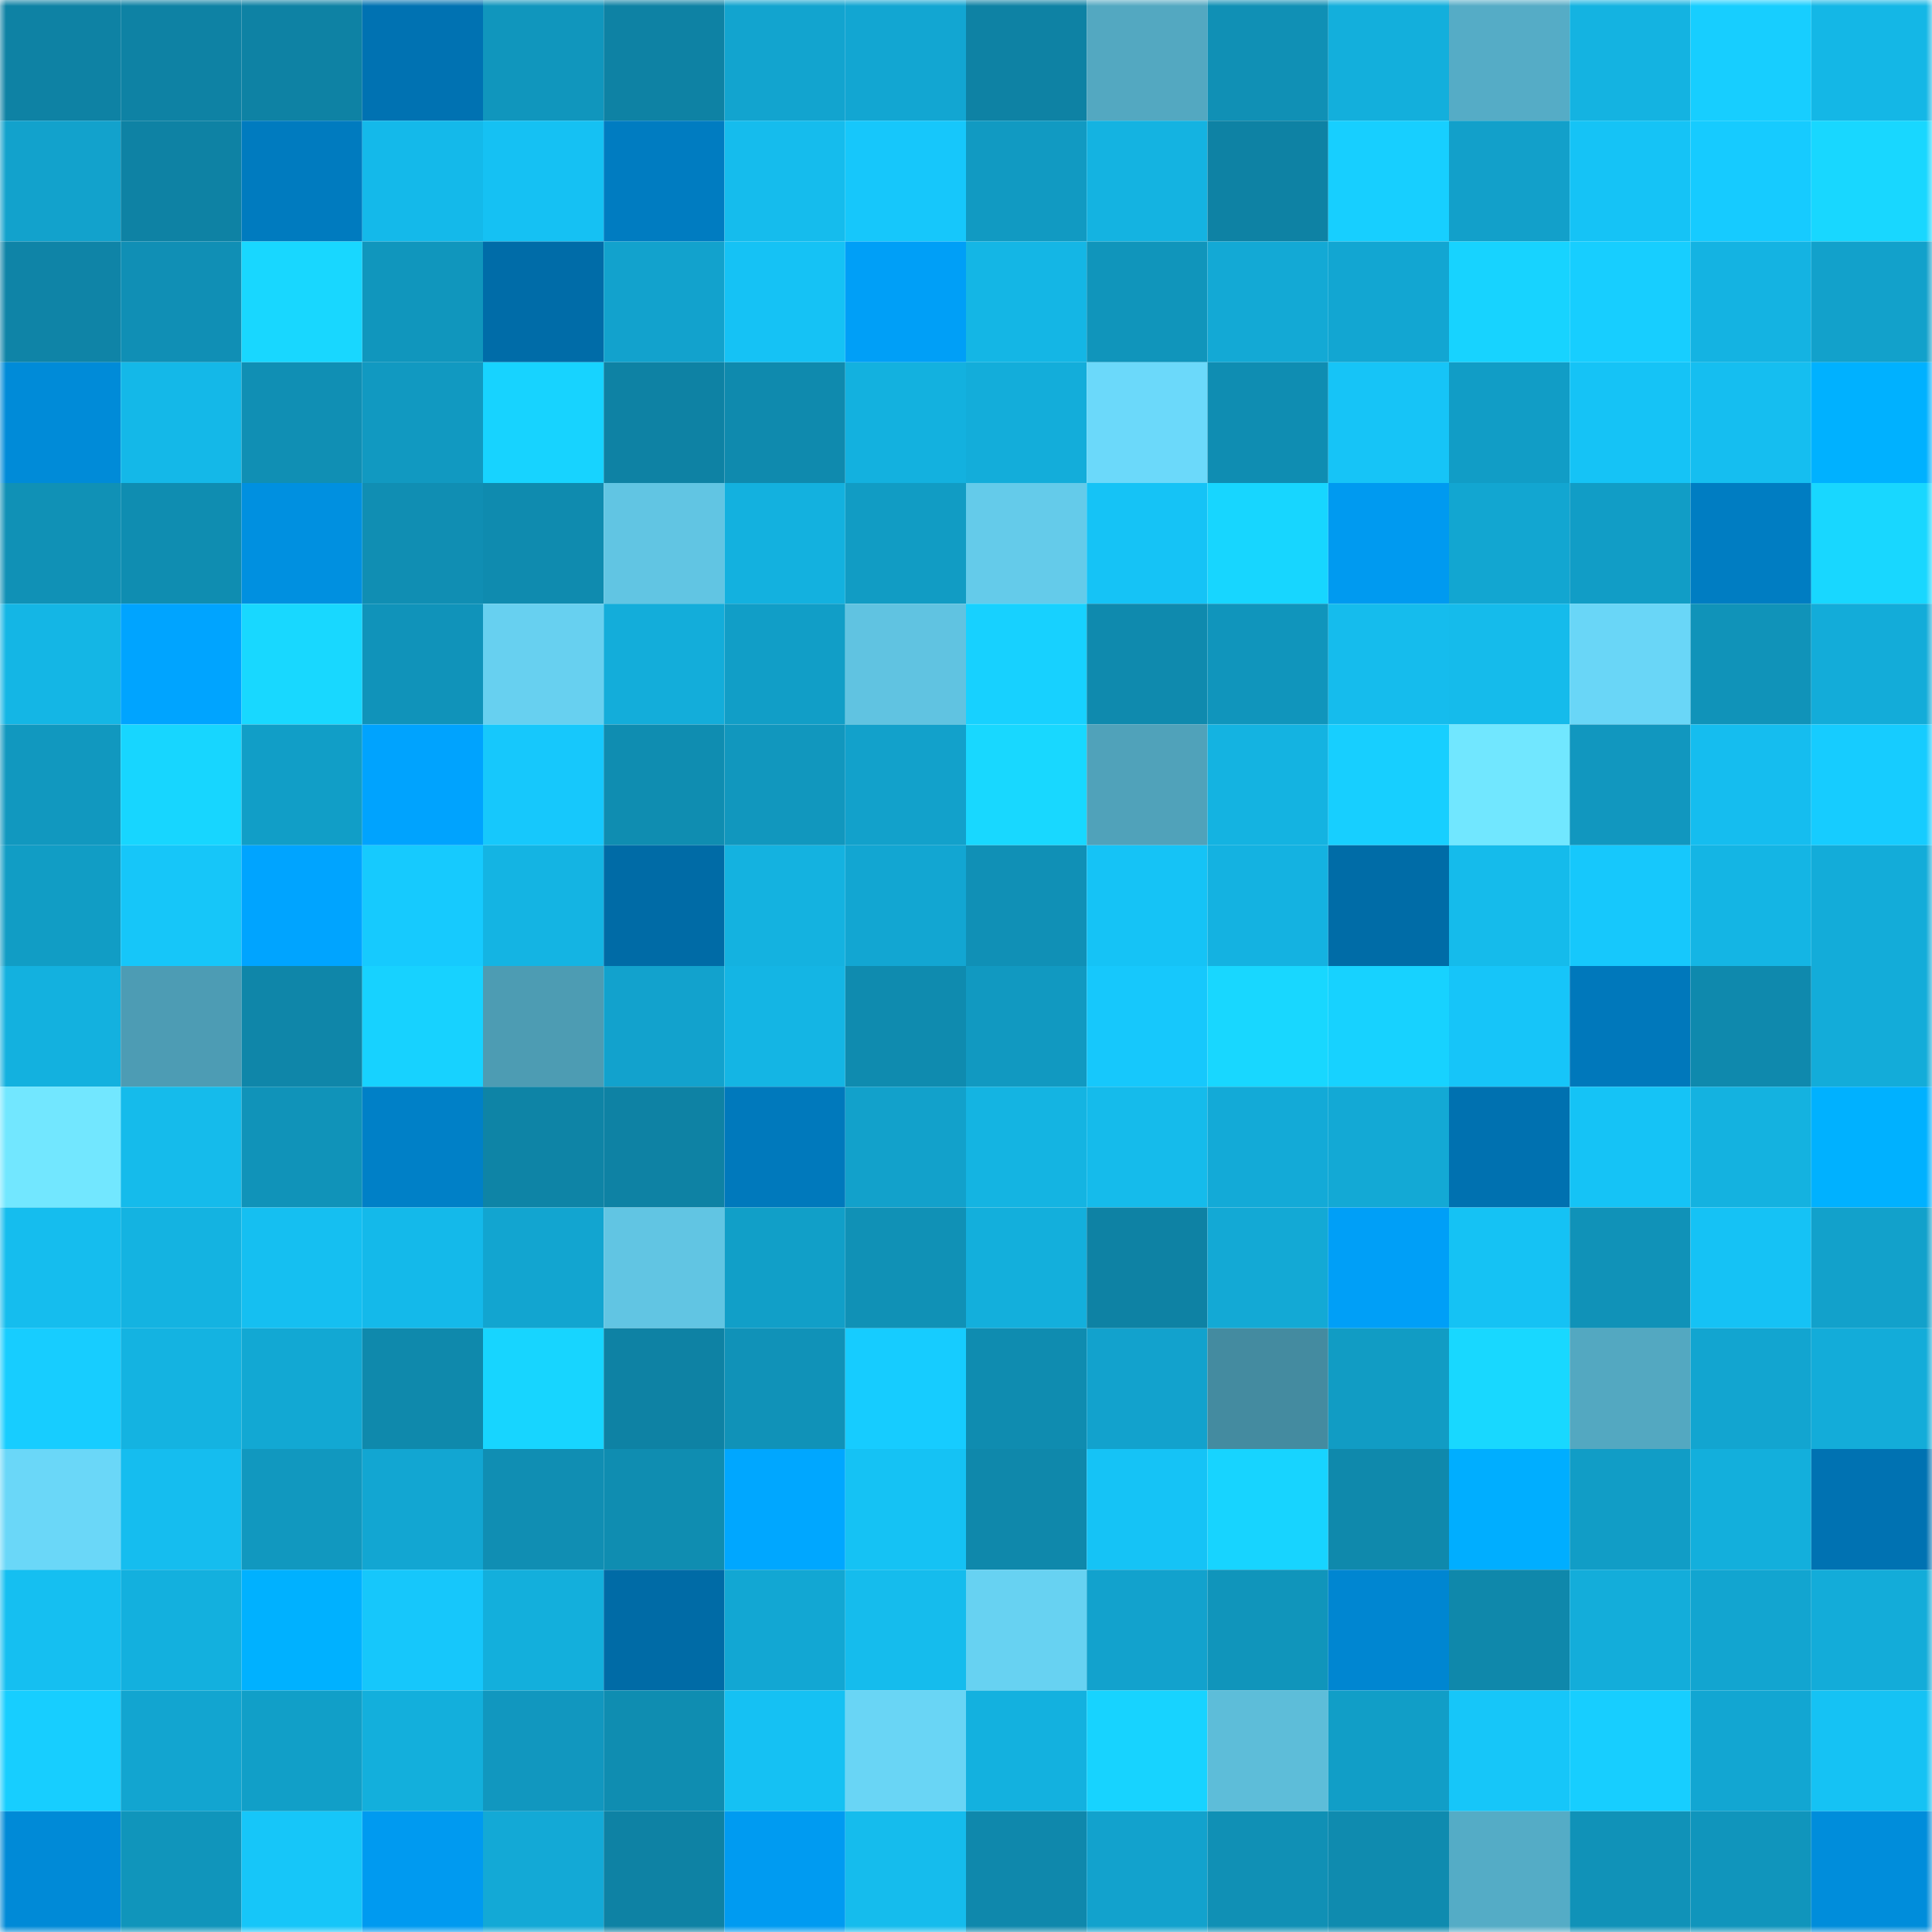 <svg viewBox="0 0 160 160" fill="none" role="img" xmlns="http://www.w3.org/2000/svg" width="240" height="240" name="ens%2Czachzwei.eth"><mask id="1713780774" mask-type="alpha" maskUnits="userSpaceOnUse" x="0" y="0" width="160" height="160"><rect width="160" height="160" fill="#FFFFFF"></rect></mask><g mask="url(#1713780774)"><rect x="0" y="0" width="10" height="10" fill="#0e82a4"></rect><rect x="10" y="0" width="10" height="10" fill="#0e82a4"></rect><rect x="20" y="0" width="10" height="10" fill="#0e82a4"></rect><rect x="30" y="0" width="10" height="10" fill="#0072b2"></rect><rect x="40" y="0" width="10" height="10" fill="#1096bd"></rect><rect x="50" y="0" width="10" height="10" fill="#0e82a4"></rect><rect x="60" y="0" width="10" height="10" fill="#12a4cf"></rect><rect x="70" y="0" width="10" height="10" fill="#12a6d2"></rect><rect x="80" y="0" width="10" height="10" fill="#0e82a4"></rect><rect x="90" y="0" width="10" height="10" fill="#53a8c1"></rect><rect x="100" y="0" width="10" height="10" fill="#1090b5"></rect><rect x="110" y="0" width="10" height="10" fill="#13afdc"></rect><rect x="120" y="0" width="10" height="10" fill="#55acc6"></rect><rect x="130" y="0" width="10" height="10" fill="#14b3e1"></rect><rect x="140" y="0" width="10" height="10" fill="#17ceff"></rect><rect x="150" y="0" width="10" height="10" fill="#14b7e6"></rect><rect x="0" y="10" width="10" height="10" fill="#12a2cc"></rect><rect x="10" y="10" width="10" height="10" fill="#0e82a4"></rect><rect x="20" y="10" width="10" height="10" fill="#007bbf"></rect><rect x="30" y="10" width="10" height="10" fill="#14b9ea"></rect><rect x="40" y="10" width="10" height="10" fill="#15c1f3"></rect><rect x="50" y="10" width="10" height="10" fill="#007cc1"></rect><rect x="60" y="10" width="10" height="10" fill="#15bced"></rect><rect x="70" y="10" width="10" height="10" fill="#16c7fb"></rect><rect x="80" y="10" width="10" height="10" fill="#119ac2"></rect><rect x="90" y="10" width="10" height="10" fill="#14b3e1"></rect><rect x="100" y="10" width="10" height="10" fill="#0e82a4"></rect><rect x="110" y="10" width="10" height="10" fill="#17cfff"></rect><rect x="120" y="10" width="10" height="10" fill="#12a0ca"></rect><rect x="130" y="10" width="10" height="10" fill="#15c3f6"></rect><rect x="140" y="10" width="10" height="10" fill="#16cbff"></rect><rect x="150" y="10" width="10" height="10" fill="#18d7ff"></rect><rect x="0" y="20" width="10" height="10" fill="#0f84a7"></rect><rect x="10" y="20" width="10" height="10" fill="#108fb5"></rect><rect x="20" y="20" width="10" height="10" fill="#18d7ff"></rect><rect x="30" y="20" width="10" height="10" fill="#1096bd"></rect><rect x="40" y="20" width="10" height="10" fill="#006ca8"></rect><rect x="50" y="20" width="10" height="10" fill="#12a2cd"></rect><rect x="60" y="20" width="10" height="10" fill="#15c2f5"></rect><rect x="70" y="20" width="10" height="10" fill="#009ff7"></rect><rect x="80" y="20" width="10" height="10" fill="#14b6e5"></rect><rect x="90" y="20" width="10" height="10" fill="#1095bb"></rect><rect x="100" y="20" width="10" height="10" fill="#13a9d5"></rect><rect x="110" y="20" width="10" height="10" fill="#12a6d2"></rect><rect x="120" y="20" width="10" height="10" fill="#17d3ff"></rect><rect x="130" y="20" width="10" height="10" fill="#17ceff"></rect><rect x="140" y="20" width="10" height="10" fill="#14b3e2"></rect><rect x="150" y="20" width="10" height="10" fill="#12a1cb"></rect><rect x="0" y="30" width="10" height="10" fill="#008bd8"></rect><rect x="10" y="30" width="10" height="10" fill="#14b8e8"></rect><rect x="20" y="30" width="10" height="10" fill="#108fb4"></rect><rect x="30" y="30" width="10" height="10" fill="#1199c1"></rect><rect x="40" y="30" width="10" height="10" fill="#17d3ff"></rect><rect x="50" y="30" width="10" height="10" fill="#0e82a4"></rect><rect x="60" y="30" width="10" height="10" fill="#0f8aae"></rect><rect x="70" y="30" width="10" height="10" fill="#13b1df"></rect><rect x="80" y="30" width="10" height="10" fill="#13adda"></rect><rect x="90" y="30" width="10" height="10" fill="#6bd9fa"></rect><rect x="100" y="30" width="10" height="10" fill="#0f8db2"></rect><rect x="110" y="30" width="10" height="10" fill="#16c4f7"></rect><rect x="120" y="30" width="10" height="10" fill="#119dc6"></rect><rect x="130" y="30" width="10" height="10" fill="#15c3f6"></rect><rect x="140" y="30" width="10" height="10" fill="#15bef0"></rect><rect x="150" y="30" width="10" height="10" fill="#00b1ff"></rect><rect x="0" y="40" width="10" height="10" fill="#1091b6"></rect><rect x="10" y="40" width="10" height="10" fill="#0f8db1"></rect><rect x="20" y="40" width="10" height="10" fill="#0090e0"></rect><rect x="30" y="40" width="10" height="10" fill="#108eb3"></rect><rect x="40" y="40" width="10" height="10" fill="#0f8baf"></rect><rect x="50" y="40" width="10" height="10" fill="#61c5e3"></rect><rect x="60" y="40" width="10" height="10" fill="#13b1df"></rect><rect x="70" y="40" width="10" height="10" fill="#119cc4"></rect><rect x="80" y="40" width="10" height="10" fill="#64cbea"></rect><rect x="90" y="40" width="10" height="10" fill="#15c3f6"></rect><rect x="100" y="40" width="10" height="10" fill="#17d6ff"></rect><rect x="110" y="40" width="10" height="10" fill="#009af0"></rect><rect x="120" y="40" width="10" height="10" fill="#12a6d1"></rect><rect x="130" y="40" width="10" height="10" fill="#119dc6"></rect><rect x="140" y="40" width="10" height="10" fill="#007dc2"></rect><rect x="150" y="40" width="10" height="10" fill="#18d7ff"></rect><rect x="0" y="50" width="10" height="10" fill="#14b6e5"></rect><rect x="10" y="50" width="10" height="10" fill="#00a4ff"></rect><rect x="20" y="50" width="10" height="10" fill="#18d8ff"></rect><rect x="30" y="50" width="10" height="10" fill="#1093ba"></rect><rect x="40" y="50" width="10" height="10" fill="#67d0f0"></rect><rect x="50" y="50" width="10" height="10" fill="#13adda"></rect><rect x="60" y="50" width="10" height="10" fill="#119ec7"></rect><rect x="70" y="50" width="10" height="10" fill="#60c3e1"></rect><rect x="80" y="50" width="10" height="10" fill="#17d1ff"></rect><rect x="90" y="50" width="10" height="10" fill="#0f8aae"></rect><rect x="100" y="50" width="10" height="10" fill="#1095bc"></rect><rect x="110" y="50" width="10" height="10" fill="#15bced"></rect><rect x="120" y="50" width="10" height="10" fill="#15bbeb"></rect><rect x="130" y="50" width="10" height="10" fill="#69d6f7"></rect><rect x="140" y="50" width="10" height="10" fill="#1093b9"></rect><rect x="150" y="50" width="10" height="10" fill="#13acd9"></rect><rect x="0" y="60" width="10" height="10" fill="#1198bf"></rect><rect x="10" y="60" width="10" height="10" fill="#17d6ff"></rect><rect x="20" y="60" width="10" height="10" fill="#119ec7"></rect><rect x="30" y="60" width="10" height="10" fill="#00a3fe"></rect><rect x="40" y="60" width="10" height="10" fill="#16c8fc"></rect><rect x="50" y="60" width="10" height="10" fill="#0f8db1"></rect><rect x="60" y="60" width="10" height="10" fill="#1197be"></rect><rect x="70" y="60" width="10" height="10" fill="#12a1cb"></rect><rect x="80" y="60" width="10" height="10" fill="#18d8ff"></rect><rect x="90" y="60" width="10" height="10" fill="#50a2ba"></rect><rect x="100" y="60" width="10" height="10" fill="#14b3e1"></rect><rect x="110" y="60" width="10" height="10" fill="#17cfff"></rect><rect x="120" y="60" width="10" height="10" fill="#71e7ff"></rect><rect x="130" y="60" width="10" height="10" fill="#1197bf"></rect><rect x="140" y="60" width="10" height="10" fill="#15bdef"></rect><rect x="150" y="60" width="10" height="10" fill="#16ccff"></rect><rect x="0" y="70" width="10" height="10" fill="#119dc5"></rect><rect x="10" y="70" width="10" height="10" fill="#16c6f9"></rect><rect x="20" y="70" width="10" height="10" fill="#00a4ff"></rect><rect x="30" y="70" width="10" height="10" fill="#16cafe"></rect><rect x="40" y="70" width="10" height="10" fill="#14b4e3"></rect><rect x="50" y="70" width="10" height="10" fill="#006ba6"></rect><rect x="60" y="70" width="10" height="10" fill="#14b2e0"></rect><rect x="70" y="70" width="10" height="10" fill="#12a6d2"></rect><rect x="80" y="70" width="10" height="10" fill="#1090b6"></rect><rect x="90" y="70" width="10" height="10" fill="#15c3f6"></rect><rect x="100" y="70" width="10" height="10" fill="#14b2e1"></rect><rect x="110" y="70" width="10" height="10" fill="#006ca7"></rect><rect x="120" y="70" width="10" height="10" fill="#15bbeb"></rect><rect x="130" y="70" width="10" height="10" fill="#16c8fc"></rect><rect x="140" y="70" width="10" height="10" fill="#14b5e4"></rect><rect x="150" y="70" width="10" height="10" fill="#13acd9"></rect><rect x="0" y="80" width="10" height="10" fill="#13b1df"></rect><rect x="10" y="80" width="10" height="10" fill="#4d9cb4"></rect><rect x="20" y="80" width="10" height="10" fill="#0f86a9"></rect><rect x="30" y="80" width="10" height="10" fill="#17d2ff"></rect><rect x="40" y="80" width="10" height="10" fill="#4d9cb3"></rect><rect x="50" y="80" width="10" height="10" fill="#12a2cd"></rect><rect x="60" y="80" width="10" height="10" fill="#14b5e4"></rect><rect x="70" y="80" width="10" height="10" fill="#0f8baf"></rect><rect x="80" y="80" width="10" height="10" fill="#1199c1"></rect><rect x="90" y="80" width="10" height="10" fill="#16c8fc"></rect><rect x="100" y="80" width="10" height="10" fill="#18d7ff"></rect><rect x="110" y="80" width="10" height="10" fill="#17d2ff"></rect><rect x="120" y="80" width="10" height="10" fill="#16c5f9"></rect><rect x="130" y="80" width="10" height="10" fill="#0078bb"></rect><rect x="140" y="80" width="10" height="10" fill="#0f89ad"></rect><rect x="150" y="80" width="10" height="10" fill="#13acd9"></rect><rect x="0" y="90" width="10" height="10" fill="#72e7ff"></rect><rect x="10" y="90" width="10" height="10" fill="#15bbeb"></rect><rect x="20" y="90" width="10" height="10" fill="#1093b9"></rect><rect x="30" y="90" width="10" height="10" fill="#0080c7"></rect><rect x="40" y="90" width="10" height="10" fill="#0e84a6"></rect><rect x="50" y="90" width="10" height="10" fill="#0e82a4"></rect><rect x="60" y="90" width="10" height="10" fill="#0079bc"></rect><rect x="70" y="90" width="10" height="10" fill="#12a1cb"></rect><rect x="80" y="90" width="10" height="10" fill="#14b4e2"></rect><rect x="90" y="90" width="10" height="10" fill="#15bbeb"></rect><rect x="100" y="90" width="10" height="10" fill="#13aad7"></rect><rect x="110" y="90" width="10" height="10" fill="#13a9d5"></rect><rect x="120" y="90" width="10" height="10" fill="#0071b0"></rect><rect x="130" y="90" width="10" height="10" fill="#15c3f6"></rect><rect x="140" y="90" width="10" height="10" fill="#14b2e0"></rect><rect x="150" y="90" width="10" height="10" fill="#00b1ff"></rect><rect x="0" y="100" width="10" height="10" fill="#15bdee"></rect><rect x="10" y="100" width="10" height="10" fill="#14b3e1"></rect><rect x="20" y="100" width="10" height="10" fill="#15bff1"></rect><rect x="30" y="100" width="10" height="10" fill="#14b9ea"></rect><rect x="40" y="100" width="10" height="10" fill="#12a5d0"></rect><rect x="50" y="100" width="10" height="10" fill="#61c5e3"></rect><rect x="60" y="100" width="10" height="10" fill="#119fc8"></rect><rect x="70" y="100" width="10" height="10" fill="#1091b6"></rect><rect x="80" y="100" width="10" height="10" fill="#13afdc"></rect><rect x="90" y="100" width="10" height="10" fill="#0e82a4"></rect><rect x="100" y="100" width="10" height="10" fill="#13a9d5"></rect><rect x="110" y="100" width="10" height="10" fill="#009ff7"></rect><rect x="120" y="100" width="10" height="10" fill="#15c2f4"></rect><rect x="130" y="100" width="10" height="10" fill="#1092b8"></rect><rect x="140" y="100" width="10" height="10" fill="#15c2f5"></rect><rect x="150" y="100" width="10" height="10" fill="#12a1cb"></rect><rect x="0" y="110" width="10" height="10" fill="#17cdff"></rect><rect x="10" y="110" width="10" height="10" fill="#14b3e1"></rect><rect x="20" y="110" width="10" height="10" fill="#12a8d3"></rect><rect x="30" y="110" width="10" height="10" fill="#0f89ac"></rect><rect x="40" y="110" width="10" height="10" fill="#17d5ff"></rect><rect x="50" y="110" width="10" height="10" fill="#0e82a4"></rect><rect x="60" y="110" width="10" height="10" fill="#1092b8"></rect><rect x="70" y="110" width="10" height="10" fill="#16ccff"></rect><rect x="80" y="110" width="10" height="10" fill="#0f8cb0"></rect><rect x="90" y="110" width="10" height="10" fill="#12a2cd"></rect><rect x="100" y="110" width="10" height="10" fill="#448ba0"></rect><rect x="110" y="110" width="10" height="10" fill="#119cc4"></rect><rect x="120" y="110" width="10" height="10" fill="#18d8ff"></rect><rect x="130" y="110" width="10" height="10" fill="#53a8c1"></rect><rect x="140" y="110" width="10" height="10" fill="#12a5d0"></rect><rect x="150" y="110" width="10" height="10" fill="#13acd9"></rect><rect x="0" y="120" width="10" height="10" fill="#6ad7f8"></rect><rect x="10" y="120" width="10" height="10" fill="#15bdef"></rect><rect x="20" y="120" width="10" height="10" fill="#1198bf"></rect><rect x="30" y="120" width="10" height="10" fill="#12a6d2"></rect><rect x="40" y="120" width="10" height="10" fill="#108eb3"></rect><rect x="50" y="120" width="10" height="10" fill="#0f8db1"></rect><rect x="60" y="120" width="10" height="10" fill="#00a7ff"></rect><rect x="70" y="120" width="10" height="10" fill="#15c2f4"></rect><rect x="80" y="120" width="10" height="10" fill="#0f88ab"></rect><rect x="90" y="120" width="10" height="10" fill="#15c3f6"></rect><rect x="100" y="120" width="10" height="10" fill="#17d4ff"></rect><rect x="110" y="120" width="10" height="10" fill="#0f89ac"></rect><rect x="120" y="120" width="10" height="10" fill="#00aeff"></rect><rect x="130" y="120" width="10" height="10" fill="#119dc6"></rect><rect x="140" y="120" width="10" height="10" fill="#13afdc"></rect><rect x="150" y="120" width="10" height="10" fill="#0072b2"></rect><rect x="0" y="130" width="10" height="10" fill="#15bff1"></rect><rect x="10" y="130" width="10" height="10" fill="#13b0de"></rect><rect x="20" y="130" width="10" height="10" fill="#00b1ff"></rect><rect x="30" y="130" width="10" height="10" fill="#16c7fb"></rect><rect x="40" y="130" width="10" height="10" fill="#13afdc"></rect><rect x="50" y="130" width="10" height="10" fill="#006ba6"></rect><rect x="60" y="130" width="10" height="10" fill="#12a7d3"></rect><rect x="70" y="130" width="10" height="10" fill="#15bced"></rect><rect x="80" y="130" width="10" height="10" fill="#67d2f2"></rect><rect x="90" y="130" width="10" height="10" fill="#12a2cd"></rect><rect x="100" y="130" width="10" height="10" fill="#1095bb"></rect><rect x="110" y="130" width="10" height="10" fill="#0086d1"></rect><rect x="120" y="130" width="10" height="10" fill="#0f88ab"></rect><rect x="130" y="130" width="10" height="10" fill="#13adda"></rect><rect x="140" y="130" width="10" height="10" fill="#12a5d0"></rect><rect x="150" y="130" width="10" height="10" fill="#13acd9"></rect><rect x="0" y="140" width="10" height="10" fill="#17ceff"></rect><rect x="10" y="140" width="10" height="10" fill="#12a5d0"></rect><rect x="20" y="140" width="10" height="10" fill="#119fc8"></rect><rect x="30" y="140" width="10" height="10" fill="#13afdc"></rect><rect x="40" y="140" width="10" height="10" fill="#1197bf"></rect><rect x="50" y="140" width="10" height="10" fill="#0f8db1"></rect><rect x="60" y="140" width="10" height="10" fill="#15c1f3"></rect><rect x="70" y="140" width="10" height="10" fill="#69d5f5"></rect><rect x="80" y="140" width="10" height="10" fill="#13b1df"></rect><rect x="90" y="140" width="10" height="10" fill="#17d3ff"></rect><rect x="100" y="140" width="10" height="10" fill="#5dbdd9"></rect><rect x="110" y="140" width="10" height="10" fill="#119ec7"></rect><rect x="120" y="140" width="10" height="10" fill="#16c6f9"></rect><rect x="130" y="140" width="10" height="10" fill="#17ceff"></rect><rect x="140" y="140" width="10" height="10" fill="#12a6d2"></rect><rect x="150" y="140" width="10" height="10" fill="#15c2f4"></rect><rect x="0" y="150" width="10" height="10" fill="#008ad7"></rect><rect x="10" y="150" width="10" height="10" fill="#1095bb"></rect><rect x="20" y="150" width="10" height="10" fill="#16c6f9"></rect><rect x="30" y="150" width="10" height="10" fill="#009af0"></rect><rect x="40" y="150" width="10" height="10" fill="#13a9d6"></rect><rect x="50" y="150" width="10" height="10" fill="#0e82a4"></rect><rect x="60" y="150" width="10" height="10" fill="#009bf1"></rect><rect x="70" y="150" width="10" height="10" fill="#15bced"></rect><rect x="80" y="150" width="10" height="10" fill="#0f88ac"></rect><rect x="90" y="150" width="10" height="10" fill="#12a2cd"></rect><rect x="100" y="150" width="10" height="10" fill="#1090b5"></rect><rect x="110" y="150" width="10" height="10" fill="#0f8baf"></rect><rect x="120" y="150" width="10" height="10" fill="#54acc6"></rect><rect x="130" y="150" width="10" height="10" fill="#1092b8"></rect><rect x="140" y="150" width="10" height="10" fill="#1095bc"></rect><rect x="150" y="150" width="10" height="10" fill="#008ddb"></rect></g></svg>